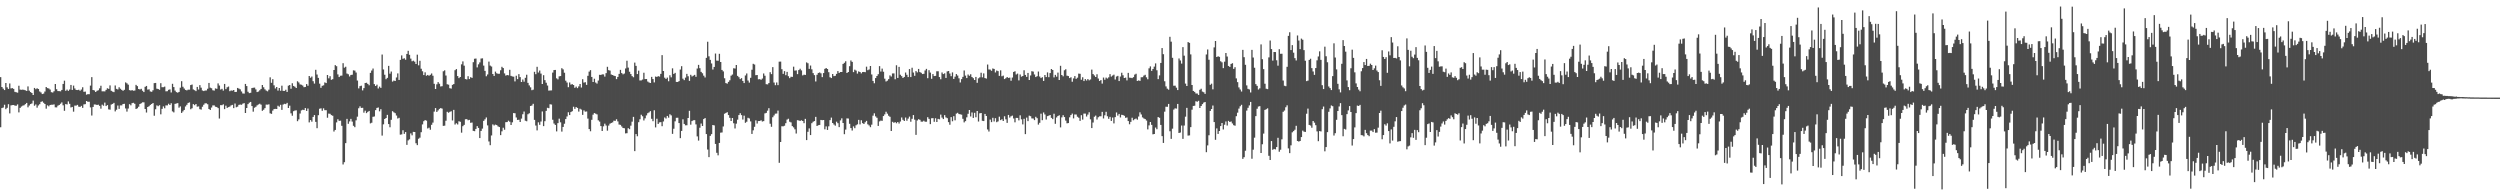 <?xml version="1.0" encoding="UTF-8"?>
<svg xmlns="http://www.w3.org/2000/svg" width="1920" height="150">
  <path d="M0 59.241h1v38.511H0zM1 66.807h1v16.196H1zM2 68.110h1v14.454H2zM3 69.154h1v11.297H3zM4 63.742h1v20.099H4zM5 67.074h1v15.711H5zM6 68.313h1v11.735H6zM7 64.086h1v23.024H7zM8 67.889h1v13.059H8zM9 67.702h1v13.009H9zM10 68.248h1v12.390H10zM11 70.579h1v10.591H11zM12 70.878h1v10.318H12zM13 71.152h1v9.027H13zM14 65.851h1v20.491H14zM15 68.826h1v14.002H15zM16 68.984h1v12.827H16zM17 68.836h1v12.330H17zM18 69.016h1v11.833H18zM19 69.351h1v10.615H19zM20 69.824h1v9.213H20zM21 66.371h1v16.066H21zM22 69.627h1v11.417H22zM23 70.708h1v9.215H23zM24 71.409h1v8.053H24zM25 72.939h1v4.348H25zM26 67.546h1v13.681H26zM27 68.480h1v11.739H27zM28 67.810h1v14.872H28zM29 68.346h1v12.660H29zM30 70.237h1v9.807H30zM31 71.014h1v7.208H31zM32 72.247h1v5.589H32zM33 71.880h1v7.039H33zM34 70.311h1v9.541H34zM35 66.830h1v16.635H35zM36 67.663h1v13.247H36zM37 67.963h1v13.679H37zM38 68.773h1v11.884H38zM39 70.831h1v9.598H39zM40 71.070h1v9.369H40zM41 70.084h1v10.071H41zM42 64.500h1v17.951H42zM43 68.521h1v13.952H43zM44 69.914h1v11.231H44zM45 69.998h1v10.616H45zM46 70.155h1v9.511H46zM47 69.075h1v9.554H47zM48 64.464h1v16.424H48zM49 61.958h1v23.138H49zM50 69.746h1v10.188H50zM51 68.795h1v11.448H51zM52 69.804h1v8.094H52zM53 68.759h1v10.953H53zM54 65.243h1v17.304H54zM55 69.052h1v13.072H55zM56 65.739h1v19.997H56zM57 67.943h1v13.182H57zM58 69.048h1v12.035H58zM59 69.189h1v11.324H59zM60 68.902h1v13.011H60zM61 69.705h1v12.445H61zM62 68.786h1v12.538H62zM63 67.035h1v15.824H63zM64 70.512h1v9.649H64zM65 70.354h1v9.642H65zM66 72.695h1v4.857H66zM67 72.293h1v5.870H67zM68 72.370h1v5.780H68zM69 65.740h1v16.748H69zM70 59.245h1v29.479H70zM71 69.127h1v12.996H71zM72 69.457h1v10.782H72zM73 70.637h1v9.651H73zM74 69.735h1v10.901H74zM75 69.345h1v11.046H75zM76 67.832h1v13.452H76zM77 65.859h1v17.609H77zM78 70.122h1v10.254H78zM79 70.148h1v11.045H79zM80 70.182h1v8.631H80zM81 69.028h1v12.413H81zM82 67.804h1v12.890H82zM83 68.263h1v15.769H83zM84 65.565h1v18.658H84zM85 69.719h1v10.559H85zM86 70.325h1v9.496H86zM87 70.776h1v8.205H87zM88 65.662h1v19.900H88zM89 68.225h1v16.037H89zM90 68.696h1v12.377H90zM91 67.035h1v16.558H91zM92 68.143h1v12.782H92zM93 69.001h1v11.933H93zM94 69.711h1v10.153H94zM95 68.978h1v10.734H95zM96 63.302h1v19.992H96zM97 64.012h1v21.692H97zM98 65.000h1v18.333H98zM99 69.246h1v10.778H99zM100 69.544h1v11.364H100zM101 69.222h1v9.961H101zM102 69.672h1v9.274H102zM103 69.509h1v10.212H103zM104 65.183h1v18.543H104zM105 66.140h1v17.018H105zM106 68.367h1v13.604H106zM107 68.684h1v11.171H107zM108 68.223h1v11.067H108zM109 69.704h1v8.875H109zM110 70.706h1v7.905H110zM111 66.669h1v17.058H111zM112 65.975h1v20.467H112zM113 68.821h1v13.365H113zM114 68.599h1v12.973H114zM115 70.244h1v10.309H115zM116 70.496h1v9.376H116zM117 69.338h1v9.742H117zM118 63.836h1v25.043H118zM119 63.712h1v20.193H119zM120 68.115h1v12.843H120zM121 68.360h1v13.194H121zM122 68.960h1v11.811H122zM123 63.914h1v23.880H123zM124 66.949h1v16.681H124zM125 66.946h1v14.783H125zM126 66.511h1v16.618H126zM127 70.125h1v10.846H127zM128 70.016h1v10.919H128zM129 68.968h1v10.706H129zM130 68.657h1v12.000H130zM131 71.018h1v8.274H131zM132 64.353h1v21.217H132zM133 66.861h1v19.479H133zM134 69.607h1v10.140H134zM135 70.752h1v8.684H135zM136 71.144h1v8.038H136zM137 70.607h1v12.098H137zM138 67.342h1v14.378H138zM139 62.370h1v24.383H139zM140 66.593h1v18.986H140zM141 67.976h1v16.465H141zM142 69.082h1v12.705H142zM143 69.443h1v11.062H143zM144 68.855h1v10.186H144zM145 68.887h1v9.758H145zM146 65.313h1v18.584H146zM147 64.926h1v18.212H147zM148 68.709h1v11.248H148zM149 69.262h1v11.517H149zM150 69.970h1v9.899H150zM151 66.756h1v15.168H151zM152 68.776h1v12.930H152zM153 65.396h1v18.469H153zM154 67.305h1v16.865H154zM155 69.459h1v12.537H155zM156 69.959h1v10.457H156zM157 69.543h1v9.816H157zM158 69.463h1v9.885H158zM159 68.143h1v11.949H159zM160 63.697h1v20.037H160zM161 67.340h1v17.162H161zM162 67.811h1v14.786H162zM163 69.313h1v11.609H163zM164 69.584h1v11.348H164zM165 67.878h1v14.078H165zM166 68.217h1v14.022H166zM167 64.062h1v18.986H167zM168 65.711h1v25.326H168zM169 68.777h1v11.970H169zM170 68.194h1v12.589H170zM171 69.573h1v10.531H171zM172 64.436h1v19.369H172zM173 68.463h1v12.707H173zM174 66.997h1v15.838H174zM175 66.475h1v15.811H175zM176 70.057h1v11.831H176zM177 69.492h1v11.461H177zM178 69.646h1v10.914H178zM179 69.128h1v13.916H179zM180 70.674h1v8.835H180zM181 70.562h1v11.822H181zM182 67.544h1v14.401H182zM183 68.061h1v12.459H183zM184 68.593h1v11.664H184zM185 70.257h1v10.207H185zM186 71.756h1v7.851H186zM187 71.898h1v7.327H187zM188 64.480h1v22.304H188zM189 66.075h1v16.877H189zM190 70.433h1v9.535H190zM191 71.532h1v7.335H191zM192 71.275h1v7.033H192zM193 67.631h1v13.810H193zM194 67.394h1v18.388H194zM195 67.298h1v15.427H195zM196 68.666h1v13.364H196zM197 70.693h1v10.228H197zM198 70.310h1v9.911H198zM199 69.318h1v10.355H199zM200 68.313h1v12.048H200zM201 65.280h1v19.836H201zM202 67.019h1v17.232H202zM203 68.584h1v14.459H203zM204 69.606h1v10.712H204zM205 70.157h1v10.213H205zM206 68.863h1v11.284H206zM207 59.392h1v27.651H207zM208 63.588h1v23.852H208zM209 60.838h1v24.083H209zM210 65.548h1v18.194H210zM211 67.964h1v15.668H211zM212 66.831h1v16.898H212zM213 69.599h1v11.600H213zM214 67.577h1v14.356H214zM215 69.709h1v10.763H215zM216 65.809h1v18.582H216zM217 69.770h1v10.497H217zM218 69.857h1v9.875H218zM219 68.910h1v11.067H219zM220 70.599h1v8.404H220zM221 65.774h1v17.166H221zM222 65.294h1v15.843H222zM223 68.143h1v18.890H223zM224 63.943h1v24.927H224zM225 65.993h1v19.429H225zM226 66.634h1v18.278H226zM227 67.586h1v17.172H227zM228 62.414h1v30.669H228zM229 63.312h1v28.400H229zM230 64.829h1v22.384H230zM231 65.054h1v19.726H231zM232 65.676h1v18.587H232zM233 66.982h1v17.553H233zM234 66.763h1v16.214H234zM235 64.565h1v20.642H235zM236 65.865h1v17.514H236zM237 58.387h1v35.612H237zM238 59.683h1v32.551H238zM239 58.779h1v34.644H239zM240 62.350h1v27.444H240zM241 64.195h1v24.179H241zM242 53.584h1v40.003H242zM243 57.248h1v41.192H243zM244 59.808h1v28.670H244zM245 64.257h1v19.239H245zM246 67.429h1v15.781H246zM247 65.920h1v19.173H247zM248 65.540h1v17.649H248zM249 63.305h1v21.334H249zM250 63.785h1v20.866H250zM251 57.597h1v32.803H251zM252 60.162h1v27.071H252zM253 58.513h1v28.873H253zM254 61.283h1v27.152H254zM255 60.848h1v28.039H255zM256 53.740h1v47.286H256zM257 50.003h1v49.789H257zM258 50.847h1v43.142H258zM259 57.113h1v34.474H259zM260 59.211h1v33.613H260zM261 58.149h1v34.519H261zM262 58.044h1v38.562H262zM263 48.516h1v77.776H263zM264 51.963h1v72.611H264zM265 51.246h1v58.663H265zM266 56.467h1v34.842H266zM267 57.021h1v38.051H267zM268 58.743h1v34.494H268zM269 57.533h1v33.765H269zM270 57.381h1v35.999H270zM271 54.034h1v42.571H271zM272 54.222h1v43.487H272zM273 55.686h1v36.739H273zM274 61.859h1v27.760H274zM275 67.880h1v15.246H275zM276 66.127h1v15.516H276zM277 65.785h1v17.105H277zM278 69.404h1v13.409H278zM279 67.689h1v18.822H279zM280 63.739h1v21.259H280zM281 63.558h1v23.314H281zM282 64.447h1v21.451H282zM283 65.481h1v19.703H283zM284 55.962h1v38.803H284zM285 54.155h1v40.105H285zM286 52.657h1v37.047H286zM287 64.616h1v24.847H287zM288 66.061h1v18.520H288zM289 65.038h1v17.840H289zM290 67.942h1v14.589H290zM291 66.517h1v18.979H291zM292 67.486h1v16.389H292zM293 41.890h1v62.240H293zM294 53.360h1v42.120H294zM295 57.379h1v34.017H295zM296 60.823h1v29.809H296zM297 59.815h1v28.396H297zM298 50.579h1v44.692H298zM299 56.601h1v41.151H299zM300 54.951h1v37.074H300zM301 62.681h1v22.740H301zM302 61.871h1v24.410H302zM303 62.232h1v24.727H303zM304 59.501h1v29.241H304zM305 56.349h1v34.661H305zM306 61.392h1v29.062H306zM307 46.001h1v57.438H307zM308 42.557h1v60.670H308zM309 45.164h1v54.872H309zM310 44.739h1v58.086H310zM311 45.889h1v55.545H311zM312 41.408h1v69.858H312zM313 39.002h1v68.827H313zM314 42.064h1v64.954H314zM315 45.005h1v57.432H315zM316 47.050h1v56.900H316zM317 46.612h1v54.650H317zM318 47.355h1v54.009H318zM319 49.162h1v60.863H319zM320 41.979h1v69.481H320zM321 50.199h1v56.338H321zM322 46.679h1v59.048H322zM323 52.808h1v48.734H323zM324 54.756h1v40.778H324zM325 57.656h1v35.401H325zM326 55.535h1v36.698H326zM327 58.168h1v34.491H327zM328 57.563h1v41.100H328zM329 58.180h1v39.864H329zM330 57.472h1v42.175H330zM331 56.426h1v39.411H331zM332 58.142h1v36.021H332zM333 64.339h1v21.376H333zM334 68.360h1v14.616H334zM335 64.777h1v21.190H335zM336 63.054h1v21.734H336zM337 64.319h1v19.275H337zM338 66.414h1v16.559H338zM339 66.192h1v17.234H339zM340 54.711h1v41.946H340zM341 54.009h1v42.491H341zM342 57.992h1v34.738H342zM343 64.740h1v21.132H343zM344 65.033h1v21.571H344zM345 67.754h1v18.134H345zM346 68.066h1v17.395H346zM347 65.182h1v27.311H347zM348 64.578h1v19.794H348zM349 53.891h1v41.745H349zM350 53.067h1v41.609H350zM351 58.420h1v37.170H351zM352 60.013h1v33.136H352zM353 59.123h1v34.430H353zM354 49.417h1v52.494H354zM355 47.151h1v49.766H355zM356 50.427h1v45.481H356zM357 60.744h1v30.842H357zM358 61.005h1v30.469H358zM359 58.515h1v33.839H359zM360 60.713h1v31.334H360zM361 59.280h1v35.027H361zM362 59.819h1v34.287H362zM363 47.785h1v52.739H363zM364 45.104h1v55.644H364zM365 44.980h1v54.056H365zM366 51.758h1v45.116H366zM367 49.404h1v48.844H367zM368 47.921h1v58.115H368zM369 44.955h1v55.616H369zM370 44.822h1v53.957H370zM371 50.404h1v42.403H371zM372 54.433h1v37.203H372zM373 58.560h1v31.663H373zM374 57.213h1v39.084H374zM375 47.324h1v61.296H375zM376 50.391h1v61.122H376zM377 51.124h1v52.917H377zM378 56.852h1v38.679H378zM379 58.320h1v38.058H379zM380 54.988h1v40.694H380zM381 56.261h1v39.800H381zM382 56.667h1v40.391H382zM383 56.606h1v40.960H383zM384 53.979h1v49.818H384zM385 51.321h1v49.565H385zM386 52.279h1v45.821H386zM387 56.370h1v43.242H387zM388 58.069h1v35.768H388zM389 57.617h1v36.146H389zM390 57.840h1v34.819H390zM391 53.596h1v39.904H391zM392 58.282h1v37.743H392zM393 58.734h1v35.192H393zM394 58.871h1v27.959H394zM395 62.527h1v24.474H395zM396 58.189h1v32.036H396zM397 60.758h1v31.333H397zM398 56.929h1v35.047H398zM399 59.232h1v34.443H399zM400 62.996h1v28.101H400zM401 61.108h1v26.653H401zM402 62.741h1v22.942H402zM403 59.731h1v32.978H403zM404 57.418h1v35.735H404zM405 63.618h1v24.152H405zM406 65.564h1v21.427H406zM407 67.047h1v14.344H407zM408 69.258h1v11.767H408zM409 68.887h1v10.844H409zM410 55.151h1v36.896H410zM411 56.994h1v39.412H411zM412 51.290h1v48.864H412zM413 55.709h1v38.259H413zM414 54.149h1v41.707H414zM415 56.503h1v36.811H415zM416 64.509h1v21.116H416zM417 57.748h1v39.146H417zM418 61.542h1v31.560H418zM419 63.564h1v21.597H419zM420 65.683h1v17.121H420zM421 69.589h1v13.507H421zM422 69.479h1v10.608H422zM423 69.433h1v10.875H423zM424 55.755h1v36.209H424zM425 53.828h1v41.069H425zM426 53.731h1v42.217H426zM427 60.137h1v40.775H427zM428 60.972h1v33.616H428zM429 58.620h1v32.504H429zM430 58.407h1v35.567H430zM431 52.369h1v48.705H431zM432 53.287h1v44.197H432zM433 55.875h1v39.163H433zM434 61.965h1v29.487H434zM435 63.360h1v26.108H435zM436 66.972h1v19.227H436zM437 63.319h1v25.056H437zM438 64.998h1v21.052H438zM439 64.612h1v20.787H439zM440 65.305h1v16.643H440zM441 67.423h1v16.185H441zM442 66.502h1v15.740H442zM443 67.701h1v15.198H443zM444 66.361h1v19.324H444zM445 64.490h1v19.039H445zM446 67.226h1v16.939H446zM447 60.826h1v27.371H447zM448 63.421h1v21.349H448zM449 63.109h1v22.631H449zM450 65.156h1v20.469H450zM451 58.198h1v32.897H451zM452 54.973h1v44.168H452zM453 53.878h1v46.927H453zM454 59.093h1v32.897H454zM455 62.977h1v25.109H455zM456 60.480h1v26.350H456zM457 63.369h1v23.909H457zM458 64.221h1v23.639H458zM459 61.846h1v30.562H459zM460 57.433h1v35.972H460zM461 57.541h1v39.258H461zM462 57.107h1v43.494H462zM463 57.114h1v39.885H463zM464 58.813h1v36.145H464zM465 56.160h1v40.269H465zM466 51.308h1v49.057H466zM467 53.872h1v42.566H467zM468 54.200h1v40.795H468zM469 57.261h1v37.159H469zM470 57.582h1v36.396H470zM471 58.158h1v34.490H471zM472 58.431h1v34.401H472zM473 60.772h1v30.843H473zM474 59.084h1v34.175H474zM475 56.750h1v38.904H475zM476 53.651h1v42.270H476zM477 56.115h1v40.999H477zM478 57.086h1v41.194H478zM479 56.487h1v42.030H479zM480 52.581h1v49.873H480zM481 46.637h1v55.663H481zM482 51.928h1v46.541H482zM483 55.078h1v44.129H483zM484 56.890h1v39.648H484zM485 58.446h1v34.978H485zM486 59.340h1v30.396H486zM487 48.095h1v67.999H487zM488 50.566h1v52.396H488zM489 56.897h1v47.744H489zM490 54.286h1v39.564H490zM491 61.812h1v29.789H491zM492 61.762h1v26.374H492zM493 61.062h1v28.205H493zM494 55.841h1v36.688H494zM495 60.701h1v30.194H495zM496 60.689h1v27.958H496zM497 62.606h1v24.349H497zM498 63.341h1v22.998H498zM499 63.753h1v21.602H499zM500 59.035h1v32.220H500zM501 60.710h1v32.365H501zM502 63.289h1v21.419H502zM503 58.793h1v39.028H503zM504 59.087h1v32.109H504zM505 58.473h1v36.686H505zM506 58.838h1v35.151H506zM507 56.711h1v37.080H507zM508 42.323h1v54.598H508zM509 54.511h1v38.789H509zM510 59.650h1v30.568H510zM511 60.616h1v30.433H511zM512 59.584h1v29.464H512zM513 62.418h1v27.943H513zM514 57.788h1v29.986H514zM515 59.389h1v29.214H515zM516 52.496h1v50.303H516zM517 56.782h1v42.082H517zM518 55.962h1v37.203H518zM519 62.906h1v27.571H519zM520 62.977h1v27.459H520zM521 62.316h1v32.220H521zM522 53.377h1v52.735H522zM523 50.842h1v49.727H523zM524 60.441h1v31.194H524zM525 61.554h1v33.606H525zM526 59.621h1v36.644H526zM527 56.716h1v39.487H527zM528 58.559h1v32.050H528zM529 62.085h1v23.020H529zM530 57.441h1v38.286H530zM531 58.726h1v34.257H531zM532 58.130h1v34.234H532zM533 57.507h1v34.736H533zM534 58.996h1v36.564H534zM535 52.635h1v52.103H535zM536 49.808h1v58.185H536zM537 52.367h1v45.755H537zM538 55.186h1v39.686H538zM539 56.281h1v40.500H539zM540 58.117h1v33.326H540zM541 59.507h1v31.177H541zM542 44.421h1v58.564H542zM543 32.058h1v82.787H543zM544 43.274h1v77.414H544zM545 45.967h1v58.357H545zM546 48.763h1v54.271H546zM547 53.408h1v42.602H547zM548 51.421h1v44.911H548zM549 41.121h1v69.429H549zM550 46.546h1v70.804H550zM551 46.634h1v72.662H551zM552 41.333h1v68.431H552zM553 47.602h1v54.274H553zM554 53.688h1v48.064H554zM555 54.852h1v42.268H555zM556 60.100h1v27.247H556zM557 63.776h1v22.944H557zM558 64.234h1v21.951H558zM559 62.886h1v25.484H559zM560 61.627h1v28.828H560zM561 58.125h1v34.812H561zM562 57.215h1v33.390H562zM563 52.440h1v42.217H563zM564 52.631h1v46.045H564zM565 49.914h1v45.085H565zM566 58.252h1v33.648H566zM567 59.275h1v29.119H567zM568 60.774h1v26.155H568zM569 60.027h1v28.380H569zM570 62.151h1v29.654H570zM571 63.790h1v25.021H571zM572 57.951h1v36.357H572zM573 56.421h1v37.081H573zM574 61.826h1v28.621H574zM575 63.416h1v27.550H575zM576 59.734h1v33.526H576zM577 53.538h1v49.325H577zM578 49.016h1v51.084H578zM579 49.579h1v47.787H579zM580 57.767h1v34.713H580zM581 57.612h1v37.270H581zM582 60.914h1v32.049H582zM583 60.758h1v32.172H583zM584 61.287h1v31.078H584zM585 60.324h1v33.015H585zM586 56.414h1v36.615H586zM587 58.139h1v28.965H587zM588 64.667h1v22.019H588zM589 64.800h1v20.174H589zM590 63.777h1v19.340H590zM591 55.441h1v39.588H591zM592 56.948h1v40.427H592zM593 51.564h1v38.473H593zM594 63.410h1v25.277H594zM595 65.430h1v21.868H595zM596 63.324h1v23.857H596zM597 65.406h1v19.558H597zM598 47.353h1v77.684H598zM599 47.317h1v61.739H599zM600 53.148h1v43.802H600zM601 56.705h1v40.324H601zM602 54.644h1v41.906H602zM603 57.736h1v36.858H603zM604 55.190h1v36.670H604zM605 58.502h1v32.688H605zM606 60.012h1v33.495H606zM607 58.948h1v35.075H607zM608 59.018h1v37.855H608zM609 51.183h1v46.654H609zM610 54.216h1v45.106H610zM611 54.076h1v48.500H611zM612 56.931h1v35.396H612zM613 53.822h1v38.714H613zM614 52.788h1v40.099H614zM615 54.071h1v38.309H615zM616 57.930h1v34.984H616zM617 57.366h1v37.256H617zM618 57.565h1v33.737H618zM619 47.917h1v59.680H619zM620 48.606h1v52.627H620zM621 52.874h1v45.757H621zM622 50.335h1v53.383H622zM623 53.260h1v41.365H623zM624 56.158h1v37.358H624zM625 57.700h1v35.278H625zM626 62.563h1v27.187H626zM627 57.398h1v39.358H627zM628 56.010h1v40.124H628zM629 55.654h1v40.306H629zM630 56.324h1v35.779H630zM631 59.260h1v33.059H631zM632 56.094h1v36.078H632zM633 52.867h1v46.461H633zM634 52.214h1v44.852H634zM635 52.998h1v46.770H635zM636 55.424h1v41.612H636zM637 59.342h1v32.928H637zM638 59.971h1v30.332H638zM639 56.808h1v37.638H639zM640 58.493h1v37.174H640zM641 58.191h1v38.314H641zM642 56.749h1v36.685H642zM643 54.563h1v40.057H643zM644 56.033h1v41.625H644zM645 55.287h1v37.173H645zM646 55.276h1v35.609H646zM647 49.119h1v45.350H647zM648 48.245h1v54.842H648zM649 47.057h1v52.475H649zM650 56.074h1v34.865H650zM651 55.314h1v35.723H651zM652 50.859h1v44.235H652zM653 46.439h1v51.937H653zM654 47.504h1v52.723H654zM655 55.386h1v41.697H655zM656 53.518h1v44.924H656zM657 54.229h1v41.964H657zM658 56.524h1v38.946H658zM659 54.845h1v37.217H659zM660 55.283h1v40.246H660zM661 56.374h1v35.978H661zM662 55.336h1v39.253H662zM663 55.251h1v39.974H663zM664 55.466h1v38.456H664zM665 51.204h1v41.617H665zM666 53.934h1v41.533H666zM667 53.359h1v43.018H667zM668 50.702h1v47.002H668zM669 57.196h1v38.573H669zM670 62.151h1v26.702H670zM671 63.961h1v23.074H671zM672 59.979h1v29.416H672zM673 58.375h1v32.072H673zM674 56.994h1v39.717H674zM675 50.807h1v42.447H675zM676 54.933h1v37.697H676zM677 52.695h1v40.084H677zM678 55.091h1v34.040H678zM679 60.402h1v27.441H679zM680 62.570h1v23.247H680zM681 61.937h1v25.344H681zM682 60.764h1v28.112H682zM683 57.931h1v31.796H683zM684 58.776h1v41.824H684zM685 56.413h1v37.153H685zM686 56.373h1v37.941H686zM687 60.889h1v32.932H687zM688 50.131h1v44.537H688zM689 59.829h1v33.885H689zM690 51.340h1v43.531H690zM691 57.399h1v35.918H691zM692 58.494h1v31.713H692zM693 59.893h1v32.112H693zM694 59.095h1v33.832H694zM695 55.681h1v34.600H695zM696 57.471h1v35.249H696zM697 59.184h1v31.922H697zM698 53.042h1v36.487H698zM699 59.203h1v34.274H699zM700 52.037h1v39.218H700zM701 55.679h1v32.689H701zM702 58.236h1v33.687H702zM703 54.575h1v49.016H703zM704 55.591h1v36.904H704zM705 52.927h1v38.616H705zM706 55.356h1v36.664H706zM707 55.903h1v37.532H707zM708 56.904h1v36.528H708zM709 56.674h1v36.031H709zM710 54.131h1v39.377H710zM711 52.873h1v40.630H711zM712 60.081h1v29.917H712zM713 53.924h1v37.373H713zM714 55.776h1v39.553H714zM715 60.523h1v30.308H715zM716 56.865h1v33.862H716zM717 58.436h1v35.089H717zM718 58.243h1v32.561H718zM719 54.746h1v38.958H719zM720 54.745h1v36.529H720zM721 59.205h1v32.448H721zM722 60.898h1v27.138H722zM723 55.671h1v34.669H723zM724 56.899h1v34.531H724zM725 56.312h1v32.086H725zM726 59.857h1v30.287H726zM727 54.815h1v35.971H727zM728 54.537h1v39.239H728zM729 56.467h1v39.347H729zM730 58.546h1v31.411H730zM731 55.587h1v37.570H731zM732 60.627h1v28.629H732zM733 58.887h1v33.512H733zM734 56.861h1v30.380H734zM735 57.999h1v28.622H735zM736 60.148h1v27.465H736zM737 63.320h1v24.467H737zM738 60.797h1v27.285H738zM739 59.031h1v32.193H739zM740 54.134h1v39.858H740zM741 58.052h1v34.989H741zM742 59.955h1v30.172H742zM743 57.226h1v30.197H743zM744 58.217h1v26.261H744zM745 57.017h1v32.405H745zM746 59.121h1v27.253H746zM747 60.037h1v30.544H747zM748 61.420h1v25.221H748zM749 59.067h1v30.988H749zM750 63.614h1v21.625H750zM751 60.164h1v33.183H751zM752 59.374h1v27.665H752zM753 55.857h1v30.943H753zM754 59.366h1v33.426H754zM755 56.391h1v36.589H755zM756 59.943h1v27.556H756zM757 60.341h1v28.760H757zM758 49.556h1v49.862H758zM759 53.330h1v47.682H759zM760 53.457h1v38.421H760zM761 54.382h1v39.436H761zM762 52.603h1v37.864H762zM763 52.940h1v40.360H763zM764 55.630h1v35.169H764zM765 54.186h1v39.652H765zM766 54.609h1v38.606H766zM767 58.278h1v31.337H767zM768 54.001h1v38.283H768zM769 58.576h1v33.010H769zM770 58.064h1v34.853H770zM771 60.739h1v28.553H771zM772 60.049h1v31.623H772zM773 59.148h1v35.193H773zM774 59.869h1v28.417H774zM775 59.595h1v30.728H775zM776 61.991h1v27.290H776zM777 59.528h1v29.277H777zM778 55.228h1v35.734H778zM779 54.720h1v39.232H779zM780 57.175h1v33.366H780zM781 56.527h1v34.049H781zM782 61.726h1v30.759H782zM783 57.171h1v31.422H783zM784 58.879h1v32.782H784zM785 58.392h1v37.144H785zM786 53.988h1v37.273H786zM787 57.542h1v45.453H787zM788 59.030h1v31.307H788zM789 56.037h1v36.971H789zM790 61.456h1v27.353H790zM791 57.938h1v31.310H791zM792 54.689h1v36.218H792zM793 54.992h1v36.047H793zM794 57.173h1v35.078H794zM795 59.208h1v30.518H795zM796 58.510h1v32.276H796zM797 54.950h1v40.763H797zM798 58.780h1v35.550H798zM799 59.969h1v27.322H799zM800 59.277h1v33.014H800zM801 62.134h1v24.227H801zM802 57.604h1v30.311H802zM803 59.167h1v32.653H803zM804 55.626h1v33.573H804zM805 59.292h1v29.539H805zM806 56.115h1v32.193H806zM807 52.994h1v37.506H807zM808 53.768h1v37.703H808zM809 59.444h1v27.915H809zM810 57.516h1v37.564H810zM811 58.859h1v31.367H811zM812 55.754h1v33.344H812zM813 61.432h1v27.074H813zM814 50.512h1v47.320H814zM815 57.608h1v32.543H815zM816 58.599h1v29.884H816zM817 53.973h1v35.921H817zM818 53.183h1v39.428H818zM819 58.115h1v36.629H819zM820 58.444h1v36.074H820zM821 59.935h1v30.178H821zM822 59.330h1v29.049H822zM823 62.779h1v24.444H823zM824 60.201h1v30.708H824zM825 58.426h1v29.506H825zM826 60.553h1v27.388H826zM827 59.661h1v29.985H827zM828 56.529h1v33.894H828zM829 56.666h1v36.144H829zM830 61.245h1v27.229H830zM831 59.338h1v32.536H831zM832 62.241h1v25.030H832zM833 60.726h1v26.511H833zM834 61.823h1v27.692H834zM835 60.701h1v27.288H835zM836 61.706h1v24.529H836zM837 61.031h1v30.641H837zM838 53.441h1v44.922H838zM839 56.871h1v37.235H839zM840 57.969h1v31.671H840zM841 59.140h1v29.658H841zM842 57.059h1v34.753H842zM843 60.291h1v29.753H843zM844 62.193h1v27.137H844zM845 61.467h1v27.834H845zM846 64.186h1v21.745H846zM847 59.540h1v31.454H847zM848 61.231h1v27.336H848zM849 59.622h1v26.250H849zM850 60.302h1v28.997H850zM851 59.379h1v31.837H851zM852 56.936h1v32.820H852zM853 58.814h1v34.083H853zM854 58.012h1v32.258H854zM855 57.346h1v37.448H855zM856 61.080h1v28.859H856zM857 58.778h1v27.583H857zM858 58.244h1v30.562H858zM859 62.273h1v25.245H859zM860 58.772h1v31.424H860zM861 55.837h1v32.335H861zM862 57.792h1v30.568H862zM863 59.896h1v29.050H863zM864 59.598h1v30.874H864zM865 61.722h1v28.495H865zM866 55.944h1v37.023H866zM867 59.651h1v35.810H867zM868 59.769h1v33.815H868zM869 60.006h1v30.392H869zM870 59.259h1v33.119H870zM871 57.280h1v34.265H871zM872 56.631h1v34.424H872zM873 62.158h1v29.758H873zM874 61.742h1v27.744H874zM875 62.111h1v24.170H875zM876 59.344h1v28.559H876zM877 59.288h1v30.890H877zM878 58.083h1v32.878H878zM879 57.462h1v34.003H879zM880 59.390h1v33.184H880zM881 60.890h1v38.498H881zM882 52.457h1v43.834H882zM883 50.987h1v42.711H883zM884 54.435h1v41.452H884zM885 53.016h1v50.136H885zM886 51.127h1v51.771H886zM887 48.706h1v49.255H887zM888 53.950h1v45.301H888zM889 60.792h1v29.139H889zM890 57.905h1v32.547H890zM891 48.352h1v47.615H891zM892 36.893h1v67.653H892zM893 41.641h1v68.120H893zM894 62.409h1v23.364H894zM895 66.376h1v15.615H895zM896 68.080h1v13.953H896zM897 68.880h1v10.946H897zM898 28.253h1v72.568H898zM899 32.012h1v74.625H899zM900 44.367h1v54.466H900zM901 65.857h1v18.301H901zM902 65.786h1v17.433H902zM903 67.307h1v16.091H903zM904 69.196h1v10.613H904zM905 44.878h1v57.266H905zM906 46.440h1v55.360H906zM907 48.852h1v47.553H907zM908 36.208h1v70.431H908zM909 42.751h1v53.660H909zM910 64.186h1v25.435H910zM911 66.072h1v16.750H911zM912 32.283h1v71.861H912zM913 32.916h1v71.094H913zM914 41.793h1v55.833H914zM915 65.264h1v18.969H915zM916 69.818h1v11.553H916zM917 70.575h1v10.646H917zM918 71.798h1v5.957H918zM919 71.848h1v6.266H919zM920 72.924h1v4.513H920zM921 68.992h1v13.940H921zM922 68.147h1v13.266H922zM923 70.348h1v9.640H923zM924 70.868h1v7.907H924zM925 72.076h1v6.261H925zM926 41.807h1v75.070H926zM927 37.976h1v73.669H927zM928 45.897h1v57.969H928zM929 65.110h1v20.078H929zM930 64.232h1v19.481H930zM931 68.594h1v12.457H931zM932 36.405h1v57.338H932zM933 31.494h1v75.891H933zM934 43.777h1v54.835H934zM935 43.199h1v59.668H935zM936 43.675h1v56.918H936zM937 47.070h1v49.768H937zM938 47.854h1v46.619H938zM939 52.337h1v47.069H939zM940 47.355h1v48.417H940zM941 40.715h1v52.548H941zM942 43.440h1v52.988H942zM943 50.643h1v42.164H943zM944 51.405h1v42.286H944zM945 49.111h1v44.183H945zM946 48.550h1v46.279H946zM947 52.872h1v43.258H947zM948 51.589h1v44.958H948zM949 60.193h1v29.030H949zM950 63.056h1v23.489H950zM951 67.108h1v16.275H951zM952 68.692h1v12.943H952zM953 70.313h1v10.168H953zM954 38.307h1v83.679H954zM955 43.942h1v76.767H955zM956 49.748h1v66.016H956zM957 65.598h1v19.322H957zM958 68.260h1v14.540H958zM959 68.734h1v12.207H959zM960 70.997h1v7.265H960zM961 38.305h1v83.616H961zM962 44.197h1v70.741H962zM963 52.010h1v53.719H963zM964 64.625h1v24.554H964zM965 65.924h1v17.575H965zM966 68.780h1v13.056H966zM967 67.853h1v13.672H967zM968 34.076h1v83.406H968zM969 45.476h1v65.325H969zM970 53.103h1v49.484H970zM971 64.304h1v20.125H971zM972 68.140h1v15.749H972zM973 68.471h1v14.737H973zM974 44.060h1v75.590H974zM975 31.149h1v91.732H975zM976 37.678h1v70.645H976zM977 46.532h1v68.503H977zM978 39.951h1v74.425H978zM979 39.985h1v74.765H979zM980 46.265h1v66.674H980zM981 50.436h1v55.420H981zM982 37.795h1v78.751H982zM983 41.340h1v73.641H983zM984 41.282h1v65.709H984zM985 61.849h1v23.997H985zM986 65.850h1v19.050H986zM987 66.224h1v16.131H987zM988 51.315h1v29.577H988zM989 27.552h1v86.438H989zM990 24.776h1v92.812H990zM991 38.471h1v73.122H991zM992 34.667h1v66.958H992zM993 40.439h1v60.272H993zM994 44.652h1v54.988H994zM995 46.440h1v50.173H995zM996 27.256h1v81.055H996zM997 31.108h1v77.662H997zM998 37.726h1v70.558H998zM999 29.637h1v75.609H999zM1000 30.537h1v69.748H1000zM1001 38.489h1v62.651H1001zM1002 46.620h1v54.681H1002zM1003 62.317h1v25.043H1003zM1004 61.894h1v21.499H1004zM1005 46.011h1v49.937H1005zM1006 45.099h1v51.310H1006zM1007 52.325h1v45.770H1007zM1008 54.901h1v38.051H1008zM1009 57.487h1v36.719H1009zM1010 52.295h1v43.870H1010zM1011 46.354h1v54.559H1011zM1012 43.367h1v65.078H1012zM1013 39.399h1v61.284H1013zM1014 45.961h1v55.029H1014zM1015 65.409h1v18.472H1015zM1016 68.389h1v13.432H1016zM1017 35.841h1v80.382H1017zM1018 43.198h1v69.750H1018zM1019 47.815h1v53.679H1019zM1020 66.421h1v19.437H1020zM1021 67.709h1v15.552H1021zM1022 69.164h1v11.820H1022zM1023 58.467h1v23.109H1023zM1024 33.273h1v70.795H1024zM1025 44.164h1v58.140H1025zM1026 53.312h1v38.694H1026zM1027 64.381h1v20.851H1027zM1028 68.594h1v13.192H1028zM1029 70.980h1v8.220H1029zM1030 48.987h1v39.435H1030zM1031 30.802h1v73.864H1031zM1032 35.324h1v63.644H1032zM1033 39.693h1v59.812H1033zM1034 61.725h1v25.912H1034zM1035 66.861h1v17.900H1035zM1036 69.275h1v12.173H1036zM1037 52.415h1v33.616H1037zM1038 38.142h1v73.637H1038zM1039 44.433h1v62.391H1039zM1040 55.551h1v42.286H1040zM1041 64.052h1v22.819H1041zM1042 66.816h1v14.267H1042zM1043 68.813h1v12.579H1043zM1044 70.115h1v10.444H1044zM1045 54.719h1v49.049H1045zM1046 52.254h1v51.702H1046zM1047 47.657h1v57.078H1047zM1048 49.957h1v49.768H1048zM1049 45.256h1v57.040H1049zM1050 50.711h1v53.034H1050zM1051 50.523h1v54.096H1051zM1052 48.878h1v51.429H1052zM1053 49.939h1v50.370H1053zM1054 53.763h1v47.677H1054zM1055 52.491h1v46.671H1055zM1056 50.404h1v51.526H1056zM1057 54.183h1v47.673H1057zM1058 55.346h1v42.677H1058zM1059 61.641h1v25.145H1059zM1060 65.941h1v19.047H1060zM1061 38.591h1v68.355H1061zM1062 43.715h1v60.007H1062zM1063 45.323h1v50.092H1063zM1064 43.940h1v52.498H1064zM1065 55.894h1v38.847H1065zM1066 39.529h1v61.117H1066zM1067 42.514h1v67.633H1067zM1068 28.534h1v70.855H1068zM1069 32.659h1v75.332H1069zM1070 44.544h1v52.864H1070zM1071 44.462h1v48.703H1071zM1072 44.892h1v45.026H1072zM1073 35.553h1v73.305H1073zM1074 43.798h1v64.705H1074zM1075 46.374h1v62.006H1075zM1076 65.614h1v19.685H1076zM1077 67.051h1v15.678H1077zM1078 67.937h1v13.080H1078zM1079 70.060h1v10.232H1079zM1080 29.485h1v85.184H1080zM1081 38.280h1v74.164H1081zM1082 50.931h1v60.893H1082zM1083 38.965h1v66.517H1083zM1084 43.559h1v58.662H1084zM1085 44.677h1v61.174H1085zM1086 41.940h1v57.776H1086zM1087 36.190h1v71.248H1087zM1088 44.434h1v55.493H1088zM1089 46.288h1v55.239H1089zM1090 66.040h1v18.659H1090zM1091 68.414h1v14.714H1091zM1092 69.457h1v9.785H1092zM1093 68.988h1v11.857H1093zM1094 34.940h1v76.535H1094zM1095 39.852h1v65.940H1095zM1096 52.085h1v43.251H1096zM1097 56.008h1v38.824H1097zM1098 53.671h1v47.693H1098zM1099 51.156h1v42.480H1099zM1100 56.746h1v37.242H1100zM1101 35.378h1v76.440H1101zM1102 44.636h1v64.724H1102zM1103 39.042h1v60.894H1103zM1104 47.127h1v57.736H1104zM1105 51.235h1v50.039H1105zM1106 51.015h1v46.217H1106zM1107 50.957h1v43.861H1107zM1108 55.116h1v38.147H1108zM1109 55.463h1v40.206H1109zM1110 52.675h1v40.195H1110zM1111 59.033h1v32.623H1111zM1112 56.439h1v34.289H1112zM1113 57.504h1v33.750H1113zM1114 55.590h1v33.029H1114zM1115 59.400h1v30.622H1115zM1116 59.761h1v31.854H1116zM1117 58.455h1v28.564H1117zM1118 59.764h1v27.795H1118zM1119 61.590h1v26.466H1119zM1120 60.868h1v26.103H1120zM1121 52.072h1v55.796H1121zM1122 51.598h1v46.036H1122zM1123 52.990h1v41.883H1123zM1124 47.783h1v62.395H1124zM1125 48.544h1v50.593H1125zM1126 58.036h1v37.816H1126zM1127 60.335h1v28.452H1127zM1128 57.371h1v34.417H1128zM1129 61.149h1v27.331H1129zM1130 59.250h1v31.923H1130zM1131 40.730h1v66.955H1131zM1132 57.256h1v32.912H1132zM1133 58.095h1v36.912H1133zM1134 55.517h1v35.097H1134zM1135 56.213h1v40.167H1135zM1136 44.069h1v66.039H1136zM1137 51.034h1v51.492H1137zM1138 53.481h1v46.858H1138zM1139 53.522h1v42.620H1139zM1140 57.372h1v39.667H1140zM1141 53.488h1v41.624H1141zM1142 53.642h1v41.006H1142zM1143 57.776h1v35.392H1143zM1144 61.891h1v27.126H1144zM1145 51.534h1v44.350H1145zM1146 53.918h1v46.629H1146zM1147 51.551h1v47.038H1147zM1148 59.856h1v34.300H1148zM1149 50.818h1v51.185H1149zM1150 44.326h1v62.909H1150zM1151 41.788h1v68.388H1151zM1152 38.546h1v74.139H1152zM1153 52.642h1v45.579H1153zM1154 55.519h1v38.352H1154zM1155 57.370h1v36.637H1155zM1156 48.572h1v63.860H1156zM1157 47.609h1v51.921H1157zM1158 49.961h1v57.976H1158zM1159 49.382h1v46.275H1159zM1160 54.874h1v42.983H1160zM1161 54.178h1v46.656H1161zM1162 56.578h1v40.797H1162zM1163 48.979h1v63.325H1163zM1164 52.115h1v49.989H1164zM1165 53.815h1v44.605H1165zM1166 58.114h1v34.649H1166zM1167 55.354h1v38.277H1167zM1168 60.703h1v29.405H1168zM1169 54.997h1v36.087H1169zM1170 63.164h1v25.104H1170zM1171 61.293h1v25.395H1171zM1172 62.833h1v21.933H1172zM1173 60.042h1v27.852H1173zM1174 59.360h1v29.003H1174zM1175 59.858h1v25.985H1175zM1176 61.965h1v23.739H1176zM1177 45.788h1v53.996H1177zM1178 51.796h1v57.193H1178zM1179 40.728h1v66.100H1179zM1180 37.557h1v69.434H1180zM1181 58.175h1v34.171H1181zM1182 60.629h1v26.007H1182zM1183 61.591h1v25.825H1183zM1184 62.323h1v23.466H1184zM1185 63.867h1v20.355H1185zM1186 45.661h1v58.893H1186zM1187 56.941h1v34.584H1187zM1188 58.918h1v35.739H1188zM1189 60.333h1v30.267H1189zM1190 64.535h1v21.938H1190zM1191 51.071h1v50.061H1191zM1192 49.112h1v62.258H1192zM1193 57.435h1v36.170H1193zM1194 63.416h1v24.049H1194zM1195 63.434h1v25.890H1195zM1196 62.844h1v23.709H1196zM1197 63.714h1v23.711H1197zM1198 54.609h1v42.673H1198zM1199 57.842h1v29.637H1199zM1200 64.655h1v23.774H1200zM1201 48.487h1v48.112H1201zM1202 57.397h1v37.864H1202zM1203 54.927h1v36.544H1203zM1204 59.166h1v30.522H1204zM1205 45.079h1v50.880H1205zM1206 43.556h1v59.275H1206zM1207 37.597h1v67.374H1207zM1208 35.203h1v76.383H1208zM1209 55.332h1v42.083H1209zM1210 56.203h1v37.526H1210zM1211 59.153h1v34.828H1211zM1212 47.436h1v51.670H1212zM1213 34.233h1v82.741H1213zM1214 48.982h1v56.491H1214zM1215 52.619h1v44.879H1215zM1216 49.753h1v45.219H1216zM1217 46.327h1v47.648H1217zM1218 54.541h1v35.716H1218zM1219 49.716h1v47.832H1219zM1220 42.659h1v63.290H1220zM1221 46.411h1v49.289H1221zM1222 48.443h1v49.216H1222zM1223 51.335h1v42.367H1223zM1224 56.283h1v34.341H1224zM1225 63.140h1v24.264H1225zM1226 61.417h1v27.489H1226zM1227 61.015h1v28.556H1227zM1228 60.420h1v26.789H1228zM1229 58.953h1v37.904H1229zM1230 60.179h1v34.399H1230zM1231 61.997h1v27.207H1231zM1232 50.855h1v44.758H1232zM1233 51.101h1v53.347H1233zM1234 39.673h1v69.669H1234zM1235 35.459h1v70.291H1235zM1236 55.567h1v42.120H1236zM1237 52.992h1v46.478H1237zM1238 61.626h1v30.138H1238zM1239 62.174h1v28.403H1239zM1240 53.020h1v45.630H1240zM1241 57.546h1v36.940H1241zM1242 47.993h1v47.981H1242zM1243 49.939h1v51.151H1243zM1244 53.458h1v44.102H1244zM1245 47.598h1v50.840H1245zM1246 61.318h1v30.664H1246zM1247 44.675h1v58.083H1247zM1248 45.388h1v60.883H1248zM1249 49.490h1v48.533H1249zM1250 52.552h1v45.254H1250zM1251 59.647h1v30.371H1251zM1252 51.679h1v47.140H1252zM1253 57.388h1v35.886H1253zM1254 57.926h1v38.678H1254zM1255 60.088h1v36.043H1255zM1256 60.536h1v29.745H1256zM1257 56.069h1v42.842H1257zM1258 55.751h1v35.770H1258zM1259 56.110h1v36.907H1259zM1260 63.308h1v27.591H1260zM1261 50.452h1v52.533H1261zM1262 45.241h1v62.036H1262zM1263 53.738h1v48.771H1263zM1264 60.255h1v33.175H1264zM1265 56.297h1v37.978H1265zM1266 61.670h1v27.605H1266zM1267 63.912h1v25.271H1267zM1268 47.884h1v52.259H1268zM1269 38.906h1v76.660H1269zM1270 34.417h1v67.367H1270zM1271 50.340h1v43.775H1271zM1272 49.558h1v44.863H1272zM1273 59.595h1v38.122H1273zM1274 55.861h1v37.316H1274zM1275 60.709h1v27.901H1275zM1276 52.396h1v41.951H1276zM1277 56.883h1v34.106H1277zM1278 56.884h1v37.090H1278zM1279 58.920h1v32.901H1279zM1280 62.553h1v27.471H1280zM1281 63.492h1v25.358H1281zM1282 64.634h1v22.243H1282zM1283 64.577h1v23.974H1283zM1284 59.547h1v38.026H1284zM1285 56.069h1v44.346H1285zM1286 53.369h1v41.813H1286zM1287 61.534h1v25.488H1287zM1288 64.964h1v20.393H1288zM1289 33.554h1v77.100H1289zM1290 30.266h1v82.909H1290zM1291 33.560h1v69.084H1291zM1292 29.790h1v80.367H1292zM1293 29.549h1v75.755H1293zM1294 41.772h1v65.876H1294zM1295 45.284h1v56.809H1295zM1296 58.401h1v33.756H1296zM1297 57.067h1v31.308H1297zM1298 60.309h1v32.763H1298zM1299 59.172h1v31.763H1299zM1300 61.395h1v27.526H1300zM1301 61.229h1v25.127H1301zM1302 64.534h1v20.524H1302zM1303 28.955h1v85.097H1303zM1304 26.375h1v83.698H1304zM1305 41.124h1v61.989H1305zM1306 55.188h1v39.288H1306zM1307 61.705h1v27.141H1307zM1308 62.380h1v27.400H1308zM1309 64.263h1v21.799H1309zM1310 64.039h1v24.446H1310zM1311 64.457h1v21.247H1311zM1312 54.243h1v40.896H1312zM1313 55.857h1v35.396H1313zM1314 60.850h1v29.411H1314zM1315 60.559h1v28.143H1315zM1316 61.179h1v25.079H1316zM1317 26.724h1v92.519H1317zM1318 41.226h1v77.382H1318zM1319 49.038h1v66.584H1319zM1320 56.677h1v36.612H1320zM1321 59.288h1v28.277H1321zM1322 64.277h1v23.272H1322zM1323 63.270h1v25.575H1323zM1324 21.107h1v103.950H1324zM1325 28.891h1v84.794H1325zM1326 27.465h1v98.058H1326zM1327 35.912h1v76.670H1327zM1328 36.037h1v85.055H1328zM1329 37.177h1v71.661H1329zM1330 38.466h1v74.249H1330zM1331 42.440h1v62.323H1331zM1332 39.800h1v63.922H1332zM1333 46.701h1v52.853H1333zM1334 47.426h1v52.953H1334zM1335 42.272h1v56.942H1335zM1336 52.496h1v41.398H1336zM1337 55.642h1v34.619H1337zM1338 57.886h1v31.833H1338zM1339 62.811h1v24.181H1339zM1340 61.664h1v26.535H1340zM1341 65.266h1v21.311H1341zM1342 65.501h1v18.831H1342zM1343 64.825h1v18.625H1343zM1344 25.581h1v106.925H1344zM1345 22.563h1v110.070H1345zM1346 27.165h1v93.991H1346zM1347 31.433h1v95.863H1347zM1348 23.073h1v105.146H1348zM1349 38.141h1v68.143H1349zM1350 29.125h1v82.077H1350zM1351 20.373h1v97.245H1351zM1352 14.599h1v103.223H1352zM1353 42.918h1v68.419H1353zM1354 28.486h1v112.882H1354zM1355 17.665h1v109.358H1355zM1356 36.445h1v92.535H1356zM1357 35.370h1v77.923H1357zM1358 34.011h1v85.091H1358zM1359 36.755h1v99.872H1359zM1360 37.541h1v74.291H1360zM1361 50.474h1v52.491H1361zM1362 61.960h1v27.568H1362zM1363 62.847h1v21.860H1363zM1364 67.658h1v15.335H1364zM1365 69.575h1v11.820H1365zM1366 68.283h1v11.719H1366zM1367 33.566h1v87.863H1367zM1368 27.576h1v114.056H1368zM1369 48.862h1v54.611H1369zM1370 59.263h1v32.283H1370zM1371 64.664h1v20.731H1371zM1372 66.367h1v16.435H1372zM1373 69.356h1v11.993H1373zM1374 36.538h1v85.807H1374zM1375 20.022h1v113.162H1375zM1376 27.376h1v96.743H1376zM1377 32.218h1v77.192H1377zM1378 43.243h1v58.176H1378zM1379 18.882h1v99.460H1379zM1380 13.691h1v117.327H1380zM1381 28.570h1v91.897H1381zM1382 34.250h1v83.937H1382zM1383 53.138h1v47.531H1383zM1384 54.789h1v43.378H1384zM1385 54.111h1v48.732H1385zM1386 53.611h1v46.693H1386zM1387 43.132h1v53.958H1387zM1388 45.745h1v50.722H1388zM1389 37.891h1v70.875H1389zM1390 36.139h1v73.354H1390zM1391 23.375h1v93.503H1391zM1392 36.829h1v90.642H1392zM1393 30.458h1v85.102H1393zM1394 58.218h1v37.379H1394zM1395 63.145h1v24.642H1395zM1396 5.709h1v122.874H1396zM1397 36.976h1v77.248H1397zM1398 18.388h1v110.361H1398zM1399 44.333h1v67.255H1399zM1400 29.858h1v83.842H1400zM1401 22.875h1v99.158H1401zM1402 47.687h1v54.552H1402zM1403 60.975h1v31.023H1403zM1404 65.262h1v19.359H1404zM1405 68.581h1v13.296H1405zM1406 69.856h1v9.921H1406zM1407 11.173h1v123.253H1407zM1408 13.372h1v110.613H1408zM1409 34.510h1v83.185H1409zM1410 39.359h1v66.718H1410zM1411 46.050h1v66.369H1411zM1412 45.815h1v72.822H1412zM1413 36.243h1v70.325H1413zM1414 15.372h1v119.868H1414zM1415 25.969h1v101.300H1415zM1416 49.648h1v56.919H1416zM1417 58.309h1v32.943H1417zM1418 64.956h1v22.281H1418zM1419 66.847h1v19.010H1419zM1420 65.979h1v17.939H1420zM1421 65.931h1v15.882H1421zM1422 67.744h1v14.284H1422zM1423 41.804h1v80.729H1423zM1424 9.694h1v116.663H1424zM1425 21.442h1v116.307H1425zM1426 35.765h1v83.236H1426zM1427 23.565h1v102.688H1427zM1428 34.011h1v97.055H1428zM1429 22.770h1v107.136H1429zM1430 7.989h1v108.978H1430zM1431 20.847h1v109.602H1431zM1432 50.118h1v48.330H1432zM1433 58.775h1v32.078H1433zM1434 61.698h1v26.623H1434zM1435 12.406h1v119.822H1435zM1436 16.739h1v104.278H1436zM1437 18.571h1v104.873H1437zM1438 23.611h1v102.373H1438zM1439 32.658h1v85.441H1439zM1440 18.268h1v100.617H1440zM1441 28.949h1v98.140H1441zM1442 18.366h1v98.344H1442zM1443 26.369h1v95.134H1443zM1444 46.827h1v62.435H1444zM1445 55.737h1v38.764H1445zM1446 64.148h1v27.360H1446zM1447 64.928h1v17.840H1447zM1448 67.145h1v15.394H1448zM1449 65.277h1v19.110H1449zM1450 62.902h1v25.983H1450zM1451 62.348h1v20.915H1451zM1452 65.775h1v22.708H1452zM1453 67.176h1v16.426H1453zM1454 68.696h1v14.051H1454zM1455 69.711h1v11.480H1455zM1456 8.583h1v121.643H1456zM1457 35.167h1v91.005H1457zM1458 51.660h1v58.106H1458zM1459 57.757h1v33.415H1459zM1460 61.184h1v25.592H1460zM1461 64.050h1v20.380H1461zM1462 68.638h1v12.473H1462zM1463 67.823h1v13.818H1463zM1464 68.227h1v15.214H1464zM1465 69.438h1v10.301H1465zM1466 66.618h1v15.936H1466zM1467 70.684h1v9.379H1467zM1468 69.902h1v10.713H1468zM1469 70.231h1v8.564H1469zM1470 11.164h1v133.795H1470zM1471 25.190h1v102.027H1471zM1472 48.888h1v51.738H1472zM1473 53.417h1v48.800H1473zM1474 63.977h1v24.259H1474zM1475 64.388h1v19.582H1475zM1476 68.441h1v12.105H1476zM1477 69.780h1v11.645H1477zM1478 67.731h1v13.394H1478zM1479 66.252h1v20.221H1479zM1480 65.500h1v19.199H1480zM1481 69.176h1v12.367H1481zM1482 69.470h1v11.717H1482zM1483 70.323h1v9.797H1483zM1484 10.308h1v124.902H1484zM1485 25.500h1v99.968H1485zM1486 45.316h1v61.911H1486zM1487 53.988h1v41.551H1487zM1488 63.614h1v23.810H1488zM1489 65.372h1v17.644H1489zM1490 68.015h1v13.259H1490zM1491 14.935h1v130.515H1491zM1492 19.212h1v98.977H1492zM1493 22.048h1v98.379H1493zM1494 34.714h1v74.923H1494zM1495 34.586h1v67.454H1495zM1496 40.754h1v63.543H1496zM1497 40.596h1v62.355H1497zM1498 40.753h1v63.496H1498zM1499 36.143h1v75.096H1499zM1500 33.450h1v77.273H1500zM1501 30.537h1v80.631H1501zM1502 28.107h1v87.223H1502zM1503 26.559h1v91.057H1503zM1504 30.706h1v90.702H1504zM1505 33.893h1v88.483H1505zM1506 30.083h1v97.282H1506zM1507 33.058h1v93.153H1507zM1508 55.827h1v44.984H1508zM1509 57.682h1v29.405H1509zM1510 64.612h1v19.865H1510zM1511 67.230h1v15.627H1511zM1512 24.210h1v107.483H1512zM1513 33.353h1v79.801H1513zM1514 52.878h1v44.800H1514zM1515 57.070h1v34.941H1515zM1516 61.251h1v26.441H1516zM1517 65.797h1v18.787H1517zM1518 68.834h1v13.217H1518zM1519 60.339h1v27.593H1519zM1520 65.853h1v17.470H1520zM1521 68.491h1v13.960H1521zM1522 66.662h1v15.070H1522zM1523 67.841h1v13.628H1523zM1524 69.280h1v10.773H1524zM1525 68.015h1v16.461H1525zM1526 15.811h1v129.184H1526zM1527 31.410h1v93.832H1527zM1528 52.005h1v46.549H1528zM1529 57.873h1v33.147H1529zM1530 64.174h1v24.908H1530zM1531 67.388h1v16.161H1531zM1532 69.240h1v12.168H1532zM1533 66.853h1v19.013H1533zM1534 61.378h1v28.381H1534zM1535 53.154h1v36.954H1535zM1536 63.722h1v25.836H1536zM1537 66.417h1v14.863H1537zM1538 66.520h1v15.859H1538zM1539 47.031h1v53.903H1539zM1540 8.934h1v135.598H1540zM1541 35.048h1v78.985H1541zM1542 50.141h1v49.768H1542zM1543 56.956h1v37.180H1543zM1544 62.670h1v24.664H1544zM1545 65.203h1v19.827H1545zM1546 49.312h1v60.988H1546zM1547 21.776h1v97.466H1547zM1548 33.264h1v89.289H1548zM1549 29.206h1v94.100H1549zM1550 31.253h1v90.654H1550zM1551 31.069h1v83.087H1551zM1552 33.837h1v83.813H1552zM1553 29.364h1v85.974H1553zM1554 27.825h1v86.427H1554zM1555 32.753h1v99.446H1555zM1556 32.859h1v79.526H1556zM1557 37.631h1v73.790H1557zM1558 34.132h1v74.456H1558zM1559 36.699h1v74.276H1559zM1560 33.834h1v87.843H1560zM1561 43.995h1v66.441H1561zM1562 40.714h1v69.110H1562zM1563 46.848h1v53.951H1563zM1564 57.807h1v32.482H1564zM1565 31.706h1v83.302H1565zM1566 31.608h1v89.547H1566zM1567 36.897h1v63.440H1567zM1568 50.793h1v44.023H1568zM1569 61.141h1v29.094H1569zM1570 36.132h1v79.800H1570zM1571 27.888h1v91.586H1571zM1572 31.851h1v84.896H1572zM1573 40.558h1v62.334H1573zM1574 47.360h1v57.099H1574zM1575 21.000h1v98.751H1575zM1576 33.281h1v87.863H1576zM1577 44.692h1v62.530H1577zM1578 29.593h1v99.697H1578zM1579 40.020h1v88.303H1579zM1580 43.908h1v64.231H1580zM1581 36.998h1v78.389H1581zM1582 4.997h1v125.662H1582zM1583 14.458h1v104.081H1583zM1584 38.163h1v82.749H1584zM1585 50.394h1v45.568H1585zM1586 61.354h1v30.141H1586zM1587 64.064h1v21.720H1587zM1588 70.738h1v9.378H1588zM1589 70.101h1v9.021H1589zM1590 71.636h1v7.335H1590zM1591 5.146h1v129.578H1591zM1592 24.753h1v103.468H1592zM1593 43.963h1v62.825H1593zM1594 50.177h1v51.762H1594zM1595 56.882h1v33.489H1595zM1596 62.864h1v22.541H1596zM1597 68.001h1v12.739H1597zM1598 18.038h1v114.470H1598zM1599 20.110h1v110.834H1599zM1600 25.460h1v101.945H1600zM1601 25.656h1v106.367H1601zM1602 26.118h1v96.008H1602zM1603 22.150h1v99.001H1603zM1604 31.720h1v93.624H1604zM1605 40.915h1v76.370H1605zM1606 45.729h1v78.611H1606zM1607 47.925h1v66.819H1607zM1608 49.107h1v64.388H1608zM1609 46.285h1v69.293H1609zM1610 44.474h1v65.495H1610zM1611 39.506h1v75.776H1611zM1612 35.243h1v85.754H1612zM1613 28.563h1v77.870H1613zM1614 33.399h1v86.349H1614zM1615 33.500h1v76.859H1615zM1616 28.580h1v101.209H1616zM1617 26.920h1v95.434H1617zM1618 47.871h1v47.292H1618zM1619 23.505h1v111.607H1619zM1620 24.923h1v105.422H1620zM1621 25.566h1v97.147H1621zM1622 39.255h1v79.893H1622zM1623 52.568h1v45.306H1623zM1624 21.279h1v110.021H1624zM1625 44.620h1v73.609H1625zM1626 48.322h1v63.954H1626zM1627 61.546h1v25.561H1627zM1628 64.736h1v22.593H1628zM1629 66.995h1v16.464H1629zM1630 32.626h1v81.388H1630zM1631 6.431h1v123.904H1631zM1632 34.082h1v85.603H1632zM1633 46.313h1v76.314H1633zM1634 43.781h1v74.052H1634zM1635 48.986h1v61.714H1635zM1636 48.706h1v59.280H1636zM1637 42.472h1v68.807H1637zM1638 24.182h1v104.188H1638zM1639 27.703h1v82.514H1639zM1640 53.286h1v49.314H1640zM1641 61.085h1v28.018H1641zM1642 66.788h1v16.867H1642zM1643 66.304h1v17.517H1643zM1644 67.636h1v14.088H1644zM1645 62.891h1v36.548H1645zM1646 67.725h1v15.982H1646zM1647 13.949h1v116.832H1647zM1648 21.560h1v100.058H1648zM1649 30.162h1v97.801H1649zM1650 28.463h1v90.420H1650zM1651 36.268h1v82.071H1651zM1652 25.257h1v106.111H1652zM1653 34.244h1v91.124H1653zM1654 11.636h1v108.766H1654zM1655 35.999h1v79.217H1655zM1656 47.411h1v53.538H1656zM1657 62.302h1v25.912H1657zM1658 18.330h1v109.645H1658zM1659 21.322h1v102.836H1659zM1660 23.280h1v100.393H1660zM1661 24.659h1v96.329H1661zM1662 24.351h1v94.534H1662zM1663 24.412h1v94.644H1663zM1664 23.332h1v100.206H1664zM1665 20.645h1v104.824H1665zM1666 28.043h1v106.771H1666zM1667 43.291h1v80.483H1667zM1668 50.728h1v58.716H1668zM1669 57.434h1v33.345H1669zM1670 65.286h1v20.754H1670zM1671 66.524h1v16.513H1671zM1672 57.059h1v31.292H1672zM1673 61.936h1v32.495H1673zM1674 62.390h1v22.006H1674zM1675 61.003h1v27.642H1675zM1676 67.087h1v19.146H1676zM1677 68.112h1v14.979H1677zM1678 69.200h1v12.885H1678zM1679 44.627h1v77.447H1679zM1680 30.398h1v101.028H1680zM1681 46.102h1v58.980H1681zM1682 11.197h1v133.690H1682zM1683 20.381h1v111.350H1683zM1684 21.162h1v102.676H1684zM1685 17.693h1v117.153H1685zM1686 22.118h1v102.930H1686zM1687 27.848h1v93.454H1687zM1688 34.236h1v83.046H1688zM1689 26.041h1v105.373H1689zM1690 27.497h1v103.358H1690zM1691 27.391h1v98.269H1691zM1692 26.753h1v109.341H1692zM1693 27.234h1v103.872H1693zM1694 21.449h1v103.948H1694zM1695 34.383h1v85.426H1695zM1696 30.146h1v102.550H1696zM1697 36.774h1v91.341H1697zM1698 24.491h1v103.051H1698zM1699 24.637h1v109.003H1699zM1700 23.412h1v103.873H1700zM1701 27.221h1v97.578H1701zM1702 30.027h1v81.358H1702zM1703 25.066h1v105.787H1703zM1704 28.764h1v87.807H1704zM1705 36.993h1v88.940H1705zM1706 34.111h1v92.539H1706zM1707 33.690h1v90.058H1707zM1708 35.412h1v91.943H1708zM1709 50.997h1v49.830H1709zM1710 13.944h1v111.089H1710zM1711 32.649h1v92.094H1711zM1712 26.731h1v98.502H1712zM1713 28.804h1v95.756H1713zM1714 21.708h1v100.706H1714zM1715 16.576h1v111.798H1715zM1716 23.068h1v98.346H1716zM1717 36.949h1v76.264H1717zM1718 42.255h1v65.623H1718zM1719 43.923h1v63.598H1719zM1720 43.416h1v64.887H1720zM1721 37.981h1v69.384H1721zM1722 30.100h1v81.192H1722zM1723 32.654h1v72.685H1723zM1724 36.653h1v76.869H1724zM1725 27.788h1v88.143H1725zM1726 28.950h1v94.484H1726zM1727 32.458h1v86.343H1727zM1728 26.764h1v89.790H1728zM1729 31.748h1v100.810H1729zM1730 31.889h1v90.852H1730zM1731 37.397h1v102.485H1731zM1732 20.018h1v110.200H1732zM1733 32.307h1v91.637H1733zM1734 21.535h1v108.907H1734zM1735 38.261h1v84.657H1735zM1736 40.312h1v68.623H1736zM1737 53.289h1v40.947H1737zM1738 21.379h1v116.278H1738zM1739 24.900h1v101.373H1739zM1740 29.979h1v98.827H1740zM1741 29.846h1v99.240H1741zM1742 45.411h1v49.108H1742zM1743 58.661h1v33.414H1743zM1744 64.334h1v19.669H1744zM1745 21.057h1v115.267H1745zM1746 23.932h1v102.518H1746zM1747 35.773h1v93.809H1747zM1748 19.371h1v110.879H1748zM1749 40.371h1v86.951H1749zM1750 28.999h1v99.702H1750zM1751 27.984h1v91.641H1751zM1752 32.356h1v96.118H1752zM1753 31.065h1v96.743H1753zM1754 34.850h1v89.777H1754zM1755 42.913h1v59.232H1755zM1756 51.748h1v46.632H1756zM1757 16.313h1v107.681H1757zM1758 36.776h1v71.064H1758zM1759 29.789h1v93.083H1759zM1760 24.332h1v83.045H1760zM1761 34.838h1v78.161H1761zM1762 30.987h1v78.003H1762zM1763 34.638h1v79.706H1763zM1764 33.694h1v80.541H1764zM1765 31.965h1v78.284H1765zM1766 29.035h1v80.866H1766zM1767 29.272h1v78.702H1767zM1768 31.578h1v73.633H1768zM1769 61.826h1v25.434H1769zM1770 45.484h1v45.636H1770zM1771 31.419h1v85.651H1771zM1772 38.477h1v70.732H1772zM1773 41.730h1v66.161H1773zM1774 38.414h1v66.211H1774zM1775 32.535h1v77.577H1775zM1776 35.983h1v71.771H1776zM1777 39.955h1v64.527H1777zM1778 42.297h1v67.200H1778zM1779 36.905h1v63.550H1779zM1780 40.972h1v59.938H1780zM1781 39.241h1v72.600H1781zM1782 43.008h1v59.705H1782zM1783 44.825h1v55.682H1783zM1784 40.266h1v61.819H1784zM1785 35.174h1v66.784H1785zM1786 23.706h1v92.699H1786zM1787 15.981h1v107.335H1787zM1788 26.709h1v92.477H1788zM1789 24.438h1v105.068H1789zM1790 27.297h1v97.474H1790zM1791 26.650h1v103.593H1791zM1792 21.792h1v101.523H1792zM1793 28.006h1v86.057H1793zM1794 24.857h1v96.405H1794zM1795 26.539h1v101.565H1795zM1796 28.063h1v98.105H1796zM1797 30.029h1v89.180H1797zM1798 37.076h1v77.486H1798zM1799 35.758h1v85.131H1799zM1800 32.515h1v85.244H1800zM1801 19.814h1v97.415H1801zM1802 29.188h1v90.912H1802zM1803 25.230h1v100.882H1803zM1804 24.095h1v104.057H1804zM1805 21.573h1v106.291H1805zM1806 33.925h1v92.445H1806zM1807 35.537h1v85.070H1807zM1808 27.747h1v86.534H1808zM1809 17.982h1v94.886H1809zM1810 28.932h1v83.271H1810zM1811 23.972h1v92.765H1811zM1812 24.463h1v90.589H1812zM1813 22.773h1v97.538H1813zM1814 13.099h1v111.682H1814zM1815 27.908h1v92.063H1815zM1816 20.728h1v96.286H1816zM1817 24.949h1v92.958H1817zM1818 31.819h1v92.316H1818zM1819 27.366h1v102.145H1819zM1820 29.812h1v87.171H1820zM1821 26.180h1v98.087H1821zM1822 28.684h1v95.752H1822zM1823 28.006h1v91.947H1823zM1824 22.298h1v107.499H1824zM1825 26.526h1v95.563H1825zM1826 28.881h1v89.149H1826zM1827 21.287h1v104.060H1827zM1828 32.790h1v83.768H1828zM1829 13.244h1v102.862H1829zM1830 31.297h1v89.664H1830zM1831 25.780h1v91.607H1831zM1832 29.834h1v93.305H1832zM1833 28.861h1v95.271H1833zM1834 24.504h1v101.627H1834zM1835 28.815h1v89.014H1835zM1836 28.878h1v91.788H1836zM1837 24.278h1v96.243H1837zM1838 35.943h1v88.448H1838zM1839 30.405h1v91.285H1839zM1840 34.820h1v87.166H1840zM1841 25.561h1v91.063H1841zM1842 30.192h1v89.736H1842zM1843 29.232h1v91.627H1843zM1844 37.725h1v82.940H1844zM1845 26.920h1v97.466H1845zM1846 27.746h1v98.182H1846zM1847 34.506h1v82.372H1847zM1848 32.988h1v84.601H1848zM1849 23.355h1v92.879H1849zM1850 31.623h1v85.066H1850zM1851 30.408h1v88.387H1851zM1852 28.386h1v93.835H1852zM1853 32.694h1v83.953H1853zM1854 29.892h1v91.305H1854zM1855 31.332h1v90.417H1855zM1856 22.055h1v96.514H1856zM1857 32.473h1v91.135H1857zM1858 26.989h1v99.966H1858zM1859 18.885h1v106.822H1859zM1860 28.635h1v89.516H1860zM1861 25.441h1v88.642H1861zM1862 18.496h1v99.881H1862zM1863 32.998h1v86.908H1863zM1864 48.234h1v66.267H1864zM1865 54.645h1v45.232H1865zM1866 53.539h1v37.387H1866zM1867 63.433h1v25.723H1867zM1868 67.562h1v14.244H1868zM1869 67.647h1v12.752H1869zM1870 68.964h1v11.039H1870zM1871 70.530h1v8.434H1871zM1872 72.254h1v6.030H1872zM1873 71.788h1v6.268H1873zM1874 72.315h1v4.975H1874zM1875 72.435h1v4.463H1875zM1876 73.594h1v2.865H1876zM1877 73.519h1v3.295H1877zM1878 73.681h1v2.515H1878zM1879 73.695h1v2.281H1879zM1880 73.850h1v2.003H1880zM1881 73.832h1v2.076H1881zM1882 73.901h1v2.395H1882zM1883 73.962h1v2.311H1883zM1884 74.141h1v1.813H1884zM1885 74.279h1v1.615H1885zM1886 74.160h1v1.597H1886zM1887 74.439h1v1.191H1887zM1888 74.450h1v1.151H1888zM1889 74.523h1v1.000H1889zM1890 74.532h1v1.000H1890zM1891 74.508h1v1.123H1891zM1892 74.613h1v1.000H1892zM1893 74.656h1v1.000H1893zM1894 74.645h1v1.000H1894zM1895 74.727h1v1.000H1895zM1896 74.706h1v1.000H1896zM1897 74.822h1v1.000H1897zM1898 74.815h1v1.000H1898zM1899 74.816h1v1.000H1899zM1900 74.846h1v1.000H1900zM1901 74.850h1v1.000H1901zM1902 74.842h1v1.000H1902zM1903 74.847h1v1.000H1903zM1904 74.890h1v1.000H1904zM1905 74.913h1v1.000H1905zM1906 74.908h1v1.000H1906zM1907 74.915h1v1.000H1907zM1908 74.922h1v1.000H1908zM1909 74.932h1v1.000H1909zM1910 74.935h1v1.000H1910zM1911 74.939h1v1.000H1911zM1912 74.955h1v1.000H1912zM1913 74.956h1v1.000H1913zM1914 74.956h1v1.000H1914zM1915 74.964h1v1.000H1915zM1916 74.964h1v1.000H1916zM1917 74.971h1v1.000H1917zM1918 74.973h1v1.000H1918zM1919 74.979h1v1.000H1919z" fill="#4a4a4a"></path>
</svg>
